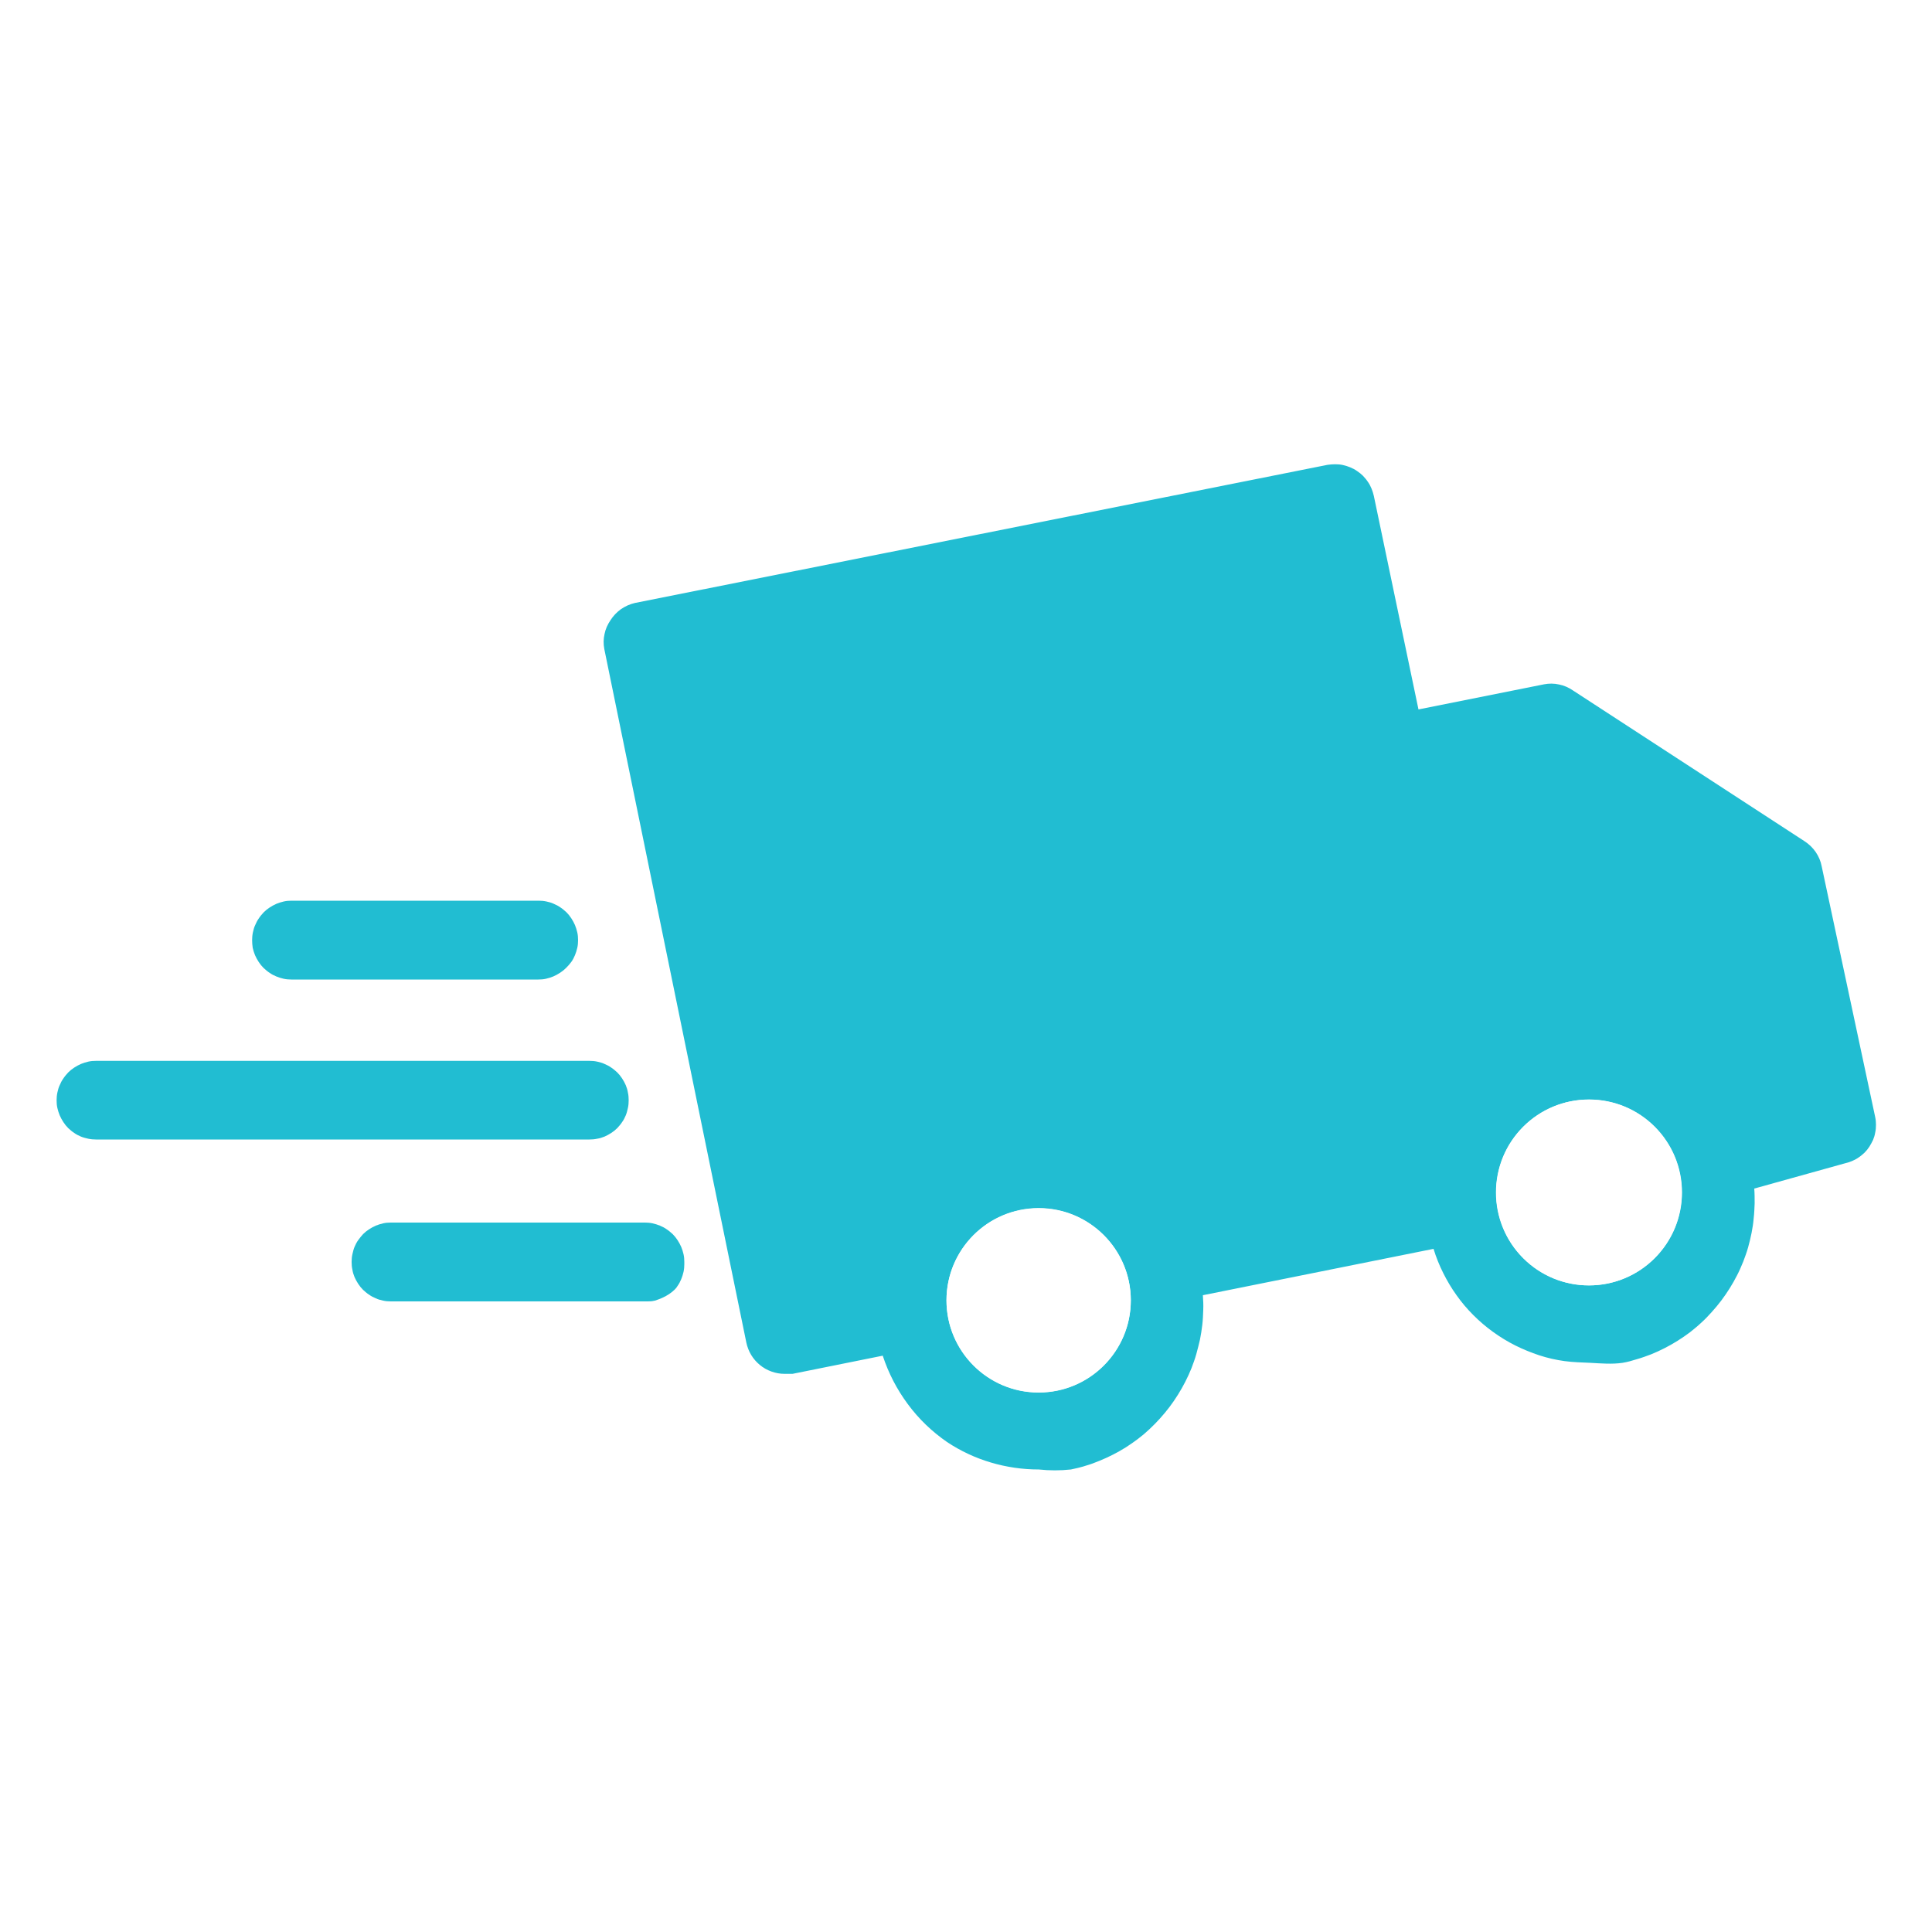 <?xml version="1.0" encoding="utf-8"?>
<!-- Generator: Adobe Illustrator 24.3.0, SVG Export Plug-In . SVG Version: 6.00 Build 0)  -->
<svg version="1.1" id="Layer_1" xmlns="http://www.w3.org/2000/svg" xmlns:xlink="http://www.w3.org/1999/xlink" x="0px" y="0px"
	 viewBox="0 0 1000 1000" style="enable-background:new 0 0 1000 1000;" xml:space="preserve">
<style type="text/css">
	.doprava .st0{fill:#21BDD2;}
	.doprava .st1{fill:#FFFFFF;}
</style>
<g class="doprava">
	<path class="st0" d="M970.6,578.2l-27.7-129.8c-0.5-2.7-1.6-5.2-3.1-7.4c-1.6-2.3-3.5-4.1-5.8-5.6l-119.8-78
		c-2.2-1.5-4.6-2.6-7.2-3.1c-2.6-0.6-5.2-0.6-7.8-0.1l-65,13l-23.1-110.5c-0.3-1.3-0.7-2.6-1.2-3.8s-1.1-2.4-1.9-3.5
		c-0.7-1.1-1.6-2.1-2.5-3.1c-0.9-0.9-2-1.8-3.1-2.5c-1.1-0.8-2.3-1.4-3.5-1.9s-2.5-0.9-3.8-1.2c-1.3-0.3-2.6-0.4-4-0.4
		c-1.3,0-2.7,0.1-4,0.3l-358.5,71.5c-2.6,0.6-5,1.7-7.2,3.2c-2.2,1.6-4,3.5-5.4,5.7c-1.5,2.2-2.6,4.6-3.1,7.2
		c-0.6,2.6-0.6,5.2-0.1,7.8l73.5,358.9c0.5,2.3,1.3,4.4,2.5,6.4s2.7,3.7,4.5,5.2s3.8,2.6,6,3.4c2.2,0.8,4.5,1.2,6.8,1.2h4.1
		l46.7-9.4c3,9.1,7.3,17.4,13,25.1c5.7,7.7,12.5,14.2,20.3,19.6c7.1,4.7,14.6,8.2,22.7,10.6c8.1,2.4,16.4,3.6,24.8,3.6
		c5.5,0.6,11.1,0.6,16.6,0c2.5-0.5,5-1.1,7.5-1.9c2.5-0.7,4.9-1.6,7.3-2.6c2.4-1,4.7-2,7-3.2s4.5-2.4,6.7-3.8
		c2.2-1.4,4.3-2.9,6.3-4.4s4-3.2,5.9-5s3.7-3.6,5.4-5.5s3.4-3.9,4.9-5.9c1.6-2.1,3-4.2,4.4-6.4s2.6-4.4,3.8-6.7s2.2-4.6,3.2-7
		c0.9-2.4,1.8-4.8,2.5-7.3s1.3-5,1.9-7.5c0.5-2.5,0.9-5.1,1.2-7.6s0.4-5.1,0.5-7.7c0.1-2.6,0-5.1-0.2-7.7l119.4-24
		c1.3,4.3,3,8.5,5,12.5s4.3,7.9,6.9,11.5c2.6,3.7,5.5,7.1,8.7,10.3s6.6,6.1,10.2,8.7c3.6,2.6,7.5,5,11.5,7s8.2,3.7,12.4,5.1
		c4.3,1.4,8.7,2.4,13.1,3c4.4,0.6,8.9,0.7,13.4,0.9c5.5,0.3,11.1,0.8,16.6,0c2.5-0.4,5-1.1,7.5-1.9c2.5-0.7,4.9-1.6,7.3-2.5
		c2.4-1,4.7-2,7-3.2s4.5-2.4,6.7-3.8c2.2-1.4,4.3-2.8,6.4-4.4c2-1.6,4-3.2,5.9-5c1.9-1.7,3.7-3.6,5.4-5.5s3.4-3.9,4.9-5.9
		c1.6-2.1,3-4.2,4.4-6.4s2.6-4.4,3.8-6.7s2.2-4.7,3.2-7.1c0.9-2.4,1.8-4.8,2.5-7.3s1.3-5,1.8-7.5s0.9-5.1,1.1-7.6
		c0.3-2.6,0.4-5.1,0.5-7.7c0-2.6,0-5.2-0.2-7.7l46.7-13c1.3-0.3,2.6-0.7,3.8-1.2s2.4-1.1,3.5-1.9c1.1-0.7,2.1-1.6,3.1-2.5
		c0.9-0.9,1.8-2,2.5-3.1s1.3-2.3,1.9-3.5c0.5-1.2,0.9-2.5,1.1-3.8c0.3-1.3,0.4-2.6,0.4-4v0C971,580.9,970.9,579.6,970.6,578.2z
		 M537.6,720.8c-26.4,0-47.7-21.4-47.7-47.7s21.4-47.7,47.7-47.7s47.7,21.4,47.7,47.7S564,720.8,537.6,720.8z M822.5,665.3
		c-26.6,0-48.1-21.5-48.1-48.1c0-26.6,21.5-48.1,48.1-48.1s48.1,21.5,48.1,48.1C870.6,643.7,849.1,665.3,822.5,665.3z"/>
	<path class="st0" d="M309.1,589.4c1.3-0.2,2.6-0.6,3.8-1.1s2.4-1.2,3.5-1.9c1.1-0.7,2.2-1.6,3.1-2.5c0.9-1,1.8-2,2.5-3.1
		c0.8-1.1,1.4-2.3,1.9-3.5s0.8-2.5,1.1-3.8s0.4-2.7,0.4-4c0-1.4-0.1-2.7-0.4-4c-0.2-1.3-0.6-2.6-1.1-3.8s-1.2-2.4-1.9-3.5
		s-1.6-2.2-2.5-3.1c-1-0.9-2-1.8-3.1-2.5c-1.1-0.8-2.3-1.4-3.5-1.9c-1.2-0.6-2.5-0.9-3.8-1.2c-1.3-0.3-2.7-0.4-4-0.4H49.7
		c-1.4,0-2.7,0.1-4,0.4s-2.6,0.7-3.8,1.2c-1.2,0.5-2.4,1.2-3.5,1.9c-1.1,0.7-2.2,1.6-3.1,2.5c-0.9,1-1.8,2-2.5,3.1
		c-0.8,1.1-1.4,2.3-1.9,3.5c-0.6,1.2-0.9,2.5-1.2,3.8c-0.3,1.4-0.4,2.7-0.4,4c0,1.4,0.1,2.7,0.4,4s0.7,2.6,1.2,3.8s1.2,2.4,1.9,3.5
		s1.6,2.2,2.5,3.1c1,0.9,2,1.8,3.1,2.5c1.1,0.8,2.3,1.4,3.5,1.9c1.2,0.5,2.5,0.8,3.8,1.1c1.4,0.3,2.7,0.4,4,0.4h255.4
		C306.4,589.8,307.7,589.7,309.1,589.4z"/>
	<path class="st0" d="M132,494.4c0.5,1.2,1.2,2.4,1.9,3.5c0.7,1.1,1.6,2.2,2.5,3.1c1,0.9,2,1.8,3.1,2.5c1.1,0.8,2.3,1.4,3.5,1.9
		s2.5,0.9,3.8,1.2c1.4,0.3,2.7,0.4,4,0.4h127.8c1.4,0,2.7-0.1,4-0.4s2.6-0.7,3.8-1.2s2.4-1.2,3.5-1.9c1.1-0.7,2.2-1.6,3.1-2.5
		c1-1,1.9-2,2.7-3.1c0.8-1.1,1.4-2.3,1.9-3.5c0.5-1.2,0.9-2.5,1.2-3.8s0.4-2.6,0.4-4c0-1.4-0.1-2.7-0.4-4s-0.7-2.6-1.2-3.8
		s-1.2-2.4-1.9-3.5c-0.7-1.1-1.6-2.2-2.5-3.1c-1-0.9-2-1.8-3.1-2.5c-1.1-0.8-2.3-1.4-3.5-1.9c-1.2-0.6-2.5-0.9-3.8-1.2
		c-1.4-0.3-2.7-0.4-4-0.4H150.9c-1.4,0-2.7,0.1-4,0.4c-1.3,0.3-2.6,0.7-3.8,1.2c-1.2,0.5-2.4,1.2-3.5,1.9c-1.1,0.7-2.2,1.6-3.1,2.5
		c-0.9,1-1.8,2-2.5,3.1c-0.8,1.1-1.4,2.3-1.9,3.5c-0.6,1.2-0.9,2.5-1.2,3.8c-0.3,1.4-0.4,2.7-0.4,4s0.1,2.7,0.3,4
		C131.1,491.9,131.5,493.2,132,494.4z"/>
	<path class="st0" d="M353.8,649.2c-0.3-1.3-0.7-2.6-1.2-3.8s-1.2-2.4-1.9-3.5s-1.6-2.2-2.5-3.1c-1-0.9-2-1.8-3.1-2.5
		c-1.1-0.8-2.3-1.4-3.5-1.9c-1.2-0.5-2.5-0.9-3.8-1.2c-1.4-0.3-2.7-0.4-4-0.4H202.3c-1.4,0-2.7,0.1-4,0.4c-1.3,0.3-2.6,0.7-3.8,1.2
		s-2.4,1.2-3.5,1.9c-1.1,0.7-2.2,1.6-3.1,2.5c-0.9,1-1.7,2-2.5,3.1s-1.4,2.3-1.9,3.5s-0.8,2.5-1.1,3.8s-0.4,2.7-0.4,4
		c0,1.4,0.1,2.7,0.4,4c0.2,1.3,0.6,2.6,1.1,3.8s1.2,2.4,1.9,3.5c0.7,1.1,1.6,2.2,2.5,3.1c1,0.9,2,1.8,3.1,2.5
		c1.1,0.8,2.3,1.4,3.5,1.9c1.2,0.6,2.5,0.9,3.8,1.2c1.3,0.3,2.7,0.4,4,0.4c0,0,99.8,0,133.1,0c1.6,0,2.3-0.1,3.6-0.4
		c1.3-0.4,2.5-0.9,3.7-1.4s2.4-1.2,3.5-1.9c1.1-0.7,2.2-1.6,3.1-2.5c0.9-1,0.7-0.7,1.4-1.8c0.8-1.1,1.4-2.3,1.9-3.5s0.9-2.5,1.2-3.8
		c0.3-1.4,0.4-2.7,0.4-4l0-1.1C354.2,651.8,354.1,650.5,353.8,649.2z"/>
	<path class="st1" d="M562,635h-3.7c-3.1-1.6-6.3-2.8-9.7-3.7h-6.1c-4.6-0.8-9.2-0.8-13.8,0c-3.1,0.7-6,1.7-8.9,3
		c-2.9,1.3-5.6,2.9-8.1,4.8s-4.8,4-6.9,6.4c-2,2.3-3.8,4.9-5.3,7.7c-1.9,2.3-3.4,4.9-4.5,7.7c-1.7,5-2.3,10.1-2,15.4
		c-0.4,2.4-0.4,4.9,0,7.3c0.7,2.9,1.6,5.6,2.7,8.3c1.2,2.7,2.6,5.2,4.2,7.6c1.7,2.4,3.5,4.7,5.6,6.7c2,2.1,4.3,3.9,6.7,5.5
		s4.9,3,7.6,4.1s5.5,2,8.3,2.6s5.7,0.9,8.6,1c2.9,0,5.8-0.2,8.7-0.7c1.6-0.3,3.1-0.7,4.6-1c1.5-0.5,2.9-1,4.4-1.6
		c1.4-0.6,2.8-1.3,4.2-2s2.7-1.5,4-2.4c1.3-0.8,2.5-1.8,3.7-2.8s2.3-2.1,3.4-3.2s2.1-2.3,3.1-3.5s1.9-2.5,2.7-3.8s1.6-2.7,2.3-4.1
		c0.7-1.4,1.4-2.8,1.9-4.3s1-3,1.4-4.5c0.3-1.5,0.7-3,0.9-4.6c0.3-1.6,0.4-3.1,0.5-4.7c0.1-1.6,0.1-3.1,0-4.7
		c-0.1-1.6-0.3-3.1-0.5-4.7c-0.3-1.6-0.6-3.1-1-4.6c0-2.4,0-4.5,0-6.9c-1.8-4.8-4.4-9.1-7.7-13h-2.4C568.3,639.5,565.3,637,562,635z
		"/>
	<path class="st1" d="M537.6,625.3c-26.4,0-47.7,21.4-47.7,47.7s21.4,47.7,47.7,47.7s47.7-21.4,47.7-47.7S564,625.3,537.6,625.3z
		 M581,655.3c0,2.4,0,4.5,0,6.9c0.4,1.5,0.7,3,1,4.6c0.2,1.6,0.4,3.1,0.5,4.7c0.1,1.6,0.1,3.1,0,4.7c-0.1,1.6-0.2,3.1-0.5,4.7
		c-0.2,1.6-0.6,3.1-0.9,4.6c-0.4,1.5-0.9,3-1.4,4.5s-1.2,2.9-1.9,4.3c-0.7,1.4-1.5,2.8-2.3,4.1s-1.7,2.6-2.7,3.8s-2,2.4-3.1,3.5
		s-2.2,2.2-3.4,3.2s-2.4,2-3.7,2.8c-1.3,0.9-2.6,1.7-4,2.4s-2.8,1.4-4.2,2c-1.5,0.6-2.9,1.1-4.4,1.6c-1.5,0.3-3,0.7-4.6,1
		c-2.9,0.5-5.8,0.7-8.7,0.7c-2.9-0.1-5.8-0.4-8.6-1s-5.6-1.5-8.3-2.6s-5.2-2.5-7.6-4.1s-4.7-3.4-6.7-5.5c-2.1-2-3.9-4.3-5.6-6.7
		c-1.6-2.4-3-4.9-4.2-7.6c-1.1-2.7-2-5.4-2.7-8.3c-0.4-2.4-0.4-4.9,0-7.3c-0.3-5.3,0.3-10.4,2-15.4c1.1-2.8,2.6-5.4,4.5-7.7
		c1.5-2.8,3.3-5.4,5.3-7.7c2.1-2.4,4.4-4.5,6.9-6.4s5.2-3.5,8.1-4.8c2.9-1.3,5.8-2.3,8.9-3c4.6-0.8,9.2-0.8,13.8,0h6.1
		c3.4,0.9,6.6,2.1,9.7,3.7h3.7c3.3,2,6.3,4.5,8.9,7.3h2.4C576.6,646.2,579.2,650.5,581,655.3z"/>
	
		<ellipse transform="matrix(0.707 -0.707 0.707 0.707 -195.48 762.381)" class="st1" cx="822.5" cy="617.2" rx="48.1" ry="48.1"/>
</g>
</svg>

